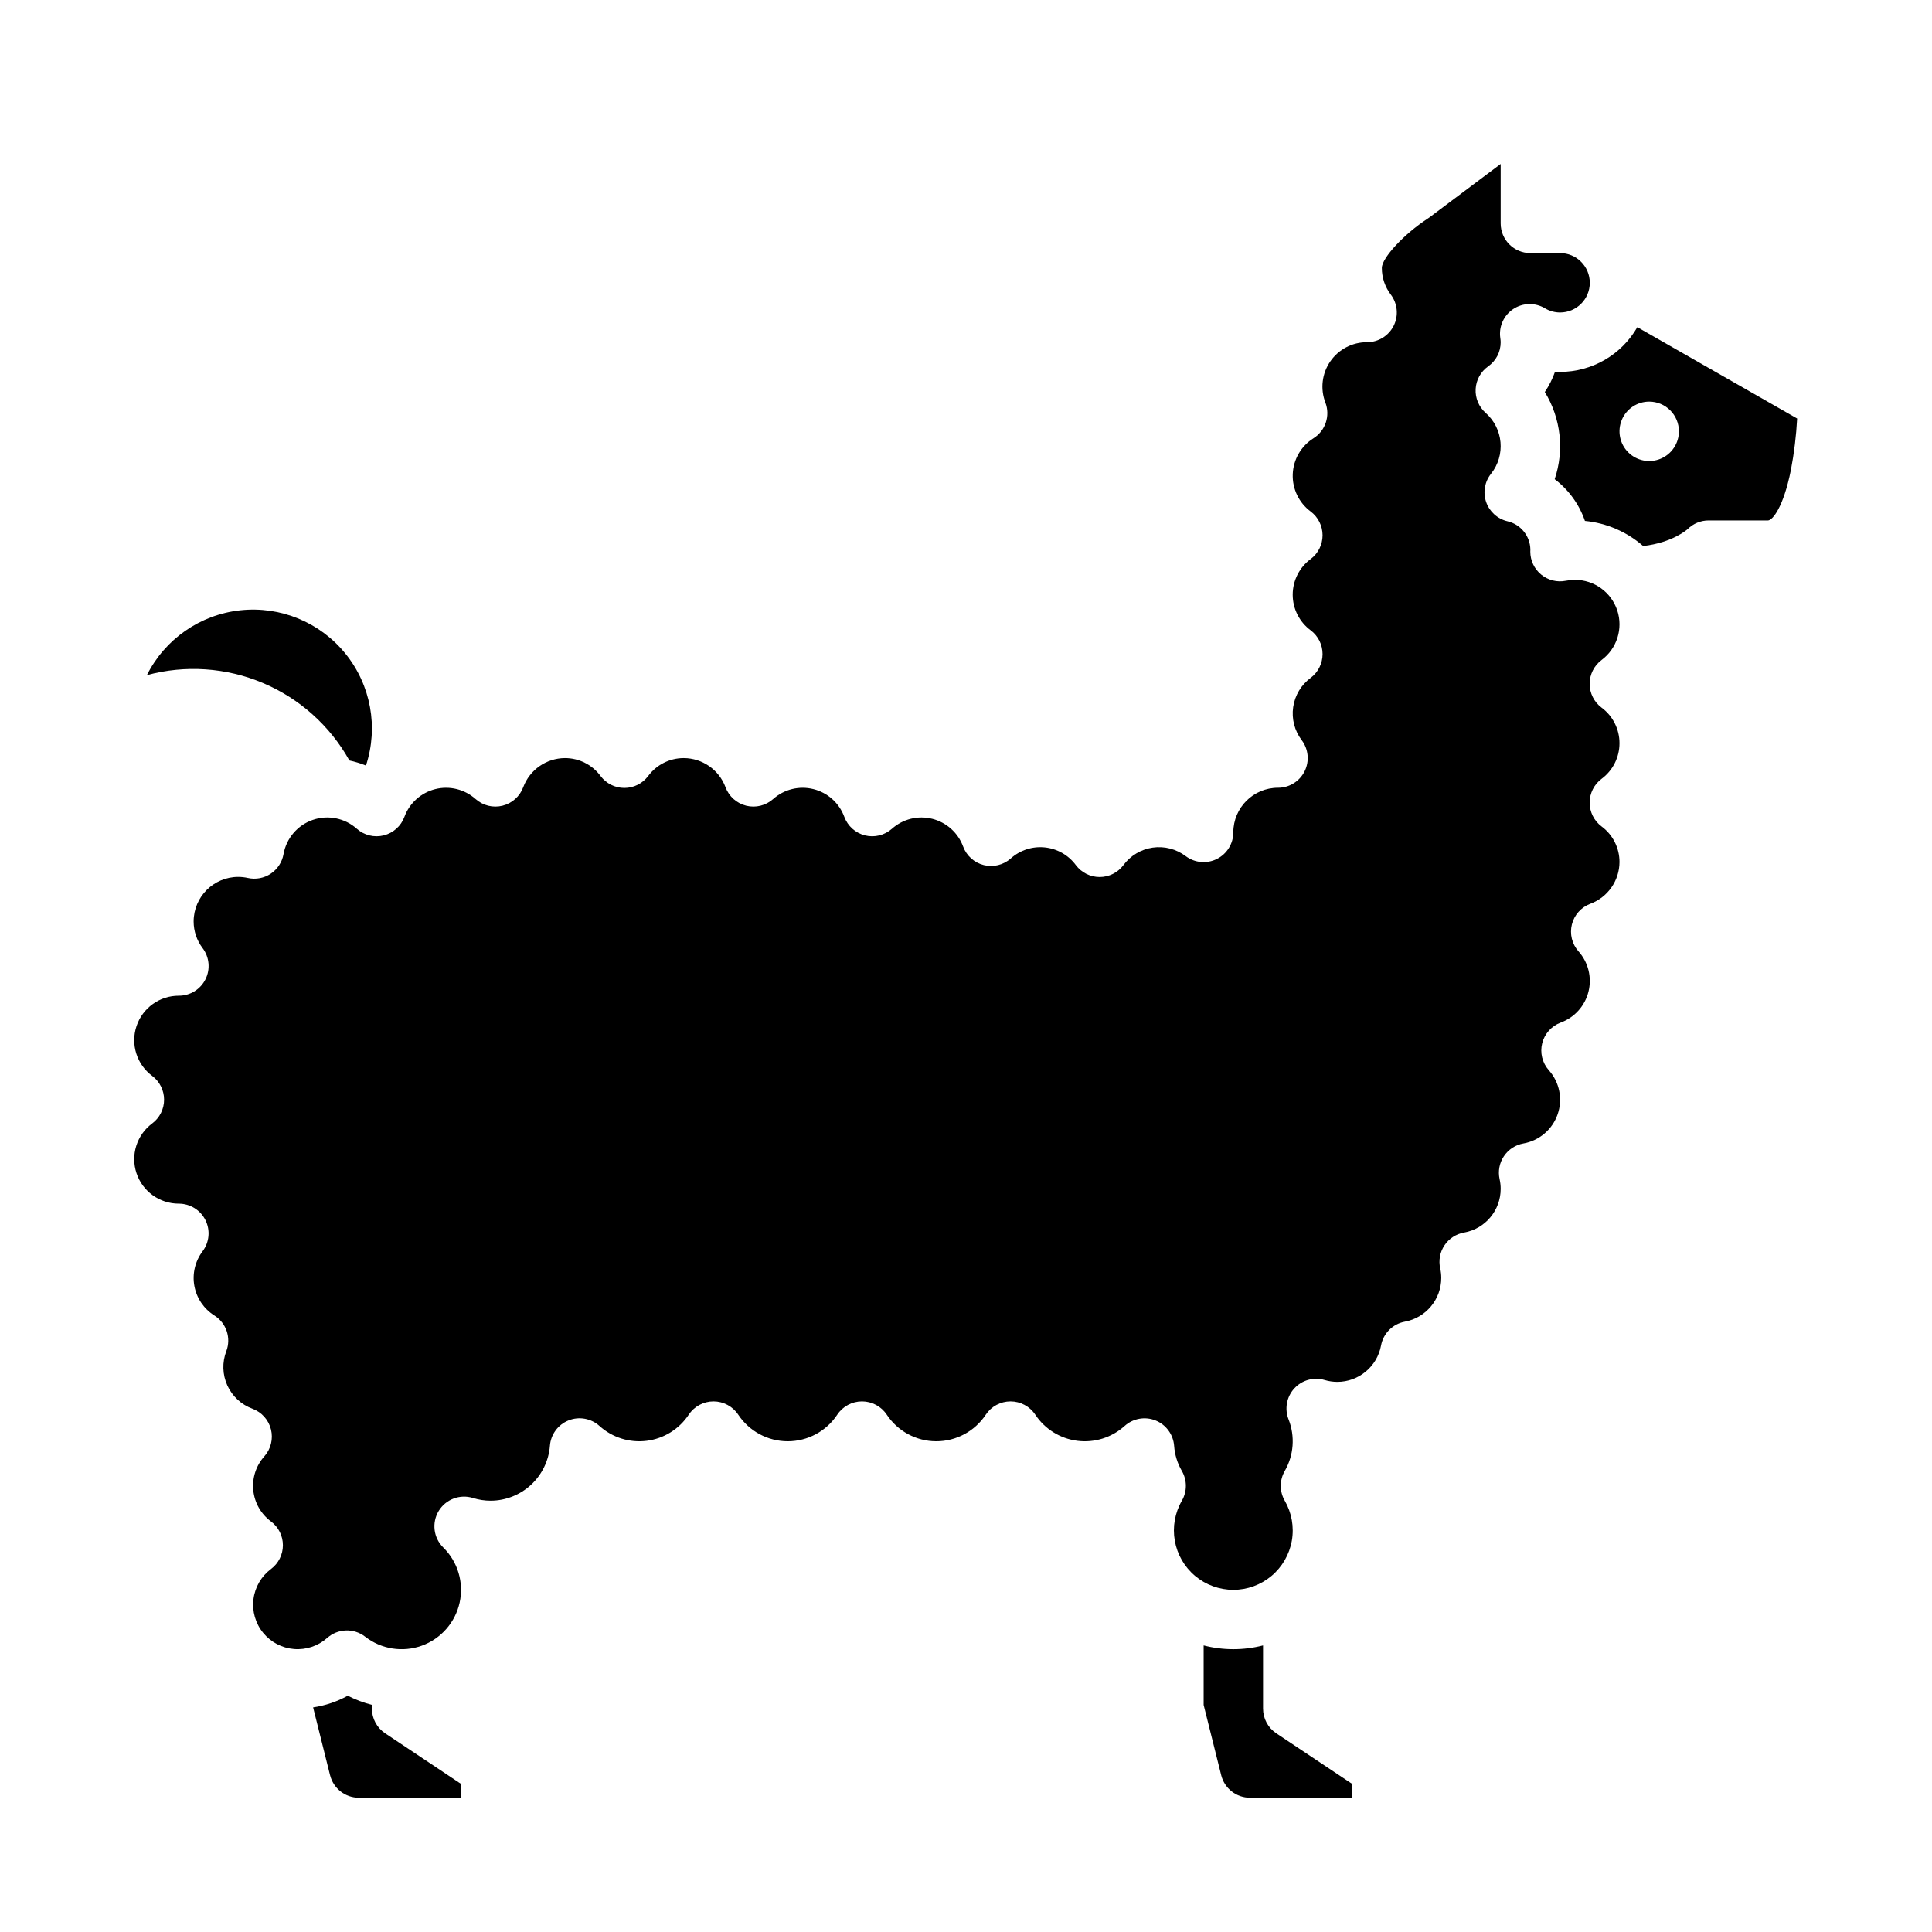 <?xml version="1.0" encoding="UTF-8"?>
<!-- Uploaded to: SVG Repo, www.svgrepo.com, Generator: SVG Repo Mixer Tools -->
<svg fill="#000000" width="800px" height="800px" version="1.1" viewBox="144 144 512 512" xmlns="http://www.w3.org/2000/svg">
 <g>
  <path d="m557.44 242.56c-0.449 0-0.898-0.012-1.348-0.039h0.004c-0.672 1.895-1.582 3.699-2.707 5.367 4.254 6.93 5.215 15.395 2.617 23.098 3.707 2.812 6.5 6.66 8.016 11.059 5.715 0.551 11.109 2.879 15.43 6.656 7.832-0.891 11.742-4.438 11.781-4.477h0.004c1.473-1.477 3.477-2.305 5.566-2.305h15.742c1.105 0 4.035-3.266 6.055-13.352h0.004c0.859-4.508 1.414-9.074 1.656-13.656l-42.352-24.203c-2.07 3.598-5.051 6.59-8.645 8.672-3.594 2.078-7.672 3.176-11.824 3.18zm31.488 15.742c0 3.184-1.918 6.055-4.859 7.273s-6.328 0.547-8.578-1.707c-2.25-2.25-2.926-5.637-1.707-8.578 1.219-2.941 4.09-4.859 7.273-4.859 2.09 0 4.09 0.828 5.566 2.305 1.477 1.477 2.305 3.481 2.305 5.566z"/>
  <path d="m568.42 318.92c4.086-3.035 5.766-8.348 4.164-13.176-1.602-4.832-6.121-8.09-11.211-8.078-0.809 0-1.617 0.082-2.414 0.238-2.312 0.465-4.711-0.137-6.531-1.633-1.824-1.492-2.883-3.727-2.883-6.086 0-0.188 0.008-0.375 0.02-0.566-0.074-3.594-2.578-6.68-6.078-7.484-2.629-0.617-4.758-2.539-5.641-5.086-0.883-2.551-0.398-5.375 1.285-7.488 3.91-4.906 3.277-12.016-1.438-16.156-1.793-1.594-2.762-3.918-2.629-6.312 0.129-2.394 1.344-4.598 3.297-5.988 2.098-1.461 3.34-3.859 3.332-6.414-0.008-0.371-0.039-0.738-0.098-1.102-0.438-3.004 0.891-5.992 3.414-7.68 2.523-1.688 5.797-1.77 8.402-0.219 1.215 0.738 2.606 1.125 4.023 1.125 4.348 0 7.875-3.523 7.875-7.871s-3.527-7.871-7.875-7.871h-7.871c-4.348 0-7.871-3.523-7.871-7.871v-15.746l-18.895 14.172c-0.148 0.109-0.301 0.219-0.457 0.316-6.234 4.051-12.137 10.406-12.137 13.066-0.004 2.551 0.832 5.031 2.379 7.062 1.797 2.387 2.094 5.582 0.762 8.254-1.332 2.672-4.062 4.363-7.047 4.363-3.891-0.02-7.543 1.883-9.754 5.086-2.211 3.199-2.695 7.289-1.297 10.922 1.328 3.496 0.012 7.445-3.148 9.445-3.293 2.066-5.352 5.625-5.504 9.508-0.148 3.883 1.629 7.59 4.754 9.906 1.98 1.484 3.148 3.82 3.148 6.297 0 2.477-1.168 4.812-3.148 6.297-2.996 2.215-4.766 5.723-4.766 9.445 0 3.727 1.77 7.234 4.766 9.449 1.98 1.484 3.148 3.82 3.148 6.297 0 2.477-1.168 4.809-3.148 6.297-2.523 1.863-4.195 4.656-4.641 7.758-0.449 3.102 0.363 6.254 2.258 8.754 1.801 2.383 2.098 5.582 0.766 8.254-1.332 2.676-4.062 4.363-7.051 4.363-6.527-0.004-11.824 5.281-11.836 11.809 0 2.988-1.684 5.719-4.356 7.059-2.672 1.336-5.867 1.047-8.258-0.746-2.5-1.891-5.652-2.703-8.754-2.258-3.102 0.449-5.898 2.121-7.758 4.641-1.488 1.984-3.82 3.148-6.301 3.148-2.477 0-4.809-1.164-6.297-3.148-1.961-2.656-4.953-4.359-8.238-4.695-3.285-0.34-6.559 0.723-9.02 2.926-1.945 1.727-4.613 2.387-7.137 1.758-2.523-0.629-4.57-2.461-5.477-4.898-1.34-3.66-4.406-6.418-8.184-7.367-3.781-0.949-7.785 0.039-10.691 2.637-1.945 1.727-4.613 2.383-7.137 1.758-2.523-0.629-4.57-2.465-5.477-4.898-1.34-3.66-4.402-6.422-8.184-7.367-3.781-0.949-7.785 0.039-10.691 2.633-1.945 1.73-4.613 2.387-7.137 1.758-2.523-0.625-4.57-2.461-5.477-4.898-1.723-4.621-6.129-7.695-11.062-7.719-3.727-0.004-7.234 1.762-9.445 4.762-1.488 1.98-3.82 3.148-6.301 3.148-2.477 0-4.809-1.168-6.297-3.148-2.211-3-5.719-4.766-9.445-4.762-4.934 0.023-9.34 3.098-11.062 7.719-0.902 2.438-2.953 4.269-5.477 4.898-2.523 0.629-5.191-0.027-7.133-1.758-2.91-2.594-6.914-3.582-10.691-2.637-3.781 0.949-6.848 3.707-8.188 7.367-0.902 2.438-2.953 4.273-5.477 4.898-2.523 0.629-5.191-0.027-7.133-1.758-3.184-2.84-7.656-3.734-11.688-2.34-4.031 1.398-6.992 4.871-7.734 9.07-0.375 2.113-1.594 3.984-3.379 5.176s-3.977 1.602-6.074 1.137c-0.84-0.188-1.695-0.285-2.559-0.285-6.516 0.008-11.801 5.289-11.809 11.809 0 2.551 0.832 5.035 2.379 7.066 1.797 2.383 2.094 5.578 0.762 8.25-1.332 2.672-4.059 4.363-7.047 4.363-5.094-0.023-9.625 3.231-11.234 8.062-1.609 4.836 0.066 10.156 4.16 13.191 1.98 1.488 3.148 3.82 3.148 6.297 0 2.481-1.168 4.812-3.148 6.297-4.086 3.035-5.766 8.348-4.164 13.176 1.602 4.832 6.121 8.09 11.211 8.082 2.988-0.004 5.719 1.68 7.055 4.352 1.34 2.672 1.051 5.871-0.742 8.262-1.988 2.625-2.781 5.965-2.184 9.207 0.598 3.238 2.523 6.078 5.316 7.828 3.16 2 4.477 5.949 3.148 9.445-1.133 2.941-1.035 6.215 0.27 9.082 1.301 2.871 3.703 5.098 6.664 6.176 2.438 0.906 4.273 2.957 4.898 5.481 0.629 2.519-0.027 5.191-1.754 7.133-2.203 2.461-3.266 5.738-2.93 9.023 0.336 3.285 2.043 6.273 4.699 8.238 1.984 1.484 3.148 3.82 3.148 6.297s-1.164 4.812-3.148 6.297c-2.578 1.922-4.258 4.812-4.652 8.004-0.395 3.191 0.527 6.406 2.559 8.898 2.031 2.492 4.992 4.051 8.195 4.309 3.207 0.258 6.379-0.801 8.781-2.938 2.836-2.519 7.066-2.664 10.062-0.336 4.266 3.32 9.938 4.223 15.02 2.383 5.082-1.84 8.867-6.16 10.023-11.441 1.152-5.281-0.484-10.785-4.34-14.578-2.594-2.551-3.098-6.547-1.227-9.664 1.875-3.117 5.641-4.543 9.109-3.453 1.516 0.473 3.094 0.715 4.684 0.715 3.965-0.016 7.777-1.52 10.688-4.215 2.906-2.695 4.695-6.383 5.008-10.336 0.227-3 2.141-5.609 4.934-6.723 2.789-1.113 5.973-0.543 8.203 1.477 3.398 3.07 7.969 4.504 12.516 3.926 4.543-0.574 8.609-3.106 11.137-6.926 1.457-2.195 3.918-3.516 6.555-3.516 2.637 0 5.098 1.32 6.559 3.516 2.914 4.402 7.84 7.051 13.121 7.051s10.211-2.648 13.125-7.051c1.457-2.195 3.918-3.516 6.555-3.516 2.637 0 5.098 1.32 6.559 3.516 2.914 4.402 7.84 7.051 13.121 7.051s10.211-2.648 13.125-7.051c1.461-2.195 3.922-3.516 6.555-3.516 2.637 0 5.098 1.32 6.559 3.516 2.531 3.82 6.602 6.352 11.152 6.926 4.547 0.578 9.121-0.859 12.523-3.93 2.234-2.012 5.418-2.578 8.207-1.457 2.789 1.121 4.695 3.734 4.914 6.731 0.168 2.344 0.871 4.617 2.051 6.648 1.41 2.438 1.41 5.441 0 7.883-1.852 3.203-2.516 6.961-1.871 10.605 0.641 3.644 2.547 6.949 5.383 9.328 2.836 2.379 6.422 3.684 10.121 3.684 3.703 0 7.285-1.305 10.121-3.684 2.836-2.379 4.742-5.684 5.387-9.328 0.641-3.644-0.023-7.402-1.875-10.605-1.406-2.438-1.406-5.441 0-7.879 2.402-4.16 2.777-9.191 1.012-13.664-1.105-2.797-0.52-5.981 1.508-8.203 2.031-2.223 5.148-3.094 8.039-2.242 1.09 0.324 2.223 0.492 3.363 0.496 5.688 0 10.562-4.059 11.598-9.648 0.59-3.207 3.102-5.715 6.309-6.309 5.59-1.035 9.645-5.91 9.645-11.594 0-0.863-0.094-1.719-0.285-2.559-0.465-2.098-0.055-4.289 1.137-6.074 1.191-1.785 3.062-3.008 5.176-3.383 5.625-0.992 9.727-5.887 9.719-11.602 0-0.859-0.098-1.719-0.285-2.559-0.465-2.094-0.055-4.289 1.137-6.074s3.059-3.008 5.172-3.383c4.203-0.742 7.672-3.699 9.07-7.731 1.398-4.031 0.504-8.504-2.34-11.688-1.727-1.945-2.383-4.613-1.754-7.137 0.625-2.519 2.461-4.57 4.894-5.477 3.66-1.34 6.422-4.402 7.367-8.184 0.949-3.781-0.039-7.785-2.633-10.691-1.73-1.945-2.387-4.613-1.758-7.137 0.629-2.519 2.461-4.57 4.898-5.477 4.621-1.723 7.695-6.125 7.719-11.059 0.004-3.727-1.762-7.231-4.762-9.445-1.98-1.488-3.148-3.82-3.148-6.297 0-2.481 1.168-4.812 3.148-6.297 2.996-2.219 4.762-5.723 4.762-9.449 0-3.727-1.766-7.231-4.762-9.445-1.98-1.488-3.148-3.82-3.148-6.297 0-2.477 1.168-4.812 3.148-6.297z"/>
  <path d="m242.56 596.8v-1c-2.215-0.566-4.359-1.375-6.398-2.414-2.852 1.566-5.961 2.613-9.184 3.094l4.492 17.973 0.004-0.004c0.871 3.508 4.019 5.969 7.633 5.965h27.07v-3.66l-20.113-13.406c-2.188-1.461-3.504-3.918-3.504-6.547z"/>
  <path d="m478.72 596.8v-16.742c-5.164 1.328-10.582 1.328-15.742 0v15.773l4.656 18.621-0.004-0.004c0.871 3.508 4.023 5.969 7.637 5.965h27.07v-3.66l-20.109-13.406h-0.004c-2.188-1.461-3.504-3.918-3.504-6.547z"/>
  <path d="m236.59 345.53c1.496 0.324 2.965 0.773 4.391 1.348 3.344-10.164 1.297-21.332-5.434-29.648-6.731-8.32-17.223-12.648-27.859-11.5-10.641 1.148-19.965 7.625-24.762 17.188 10.184-2.754 21-2.023 30.723 2.074 9.723 4.098 17.797 11.324 22.941 20.539z"/>
 </g>
</svg>